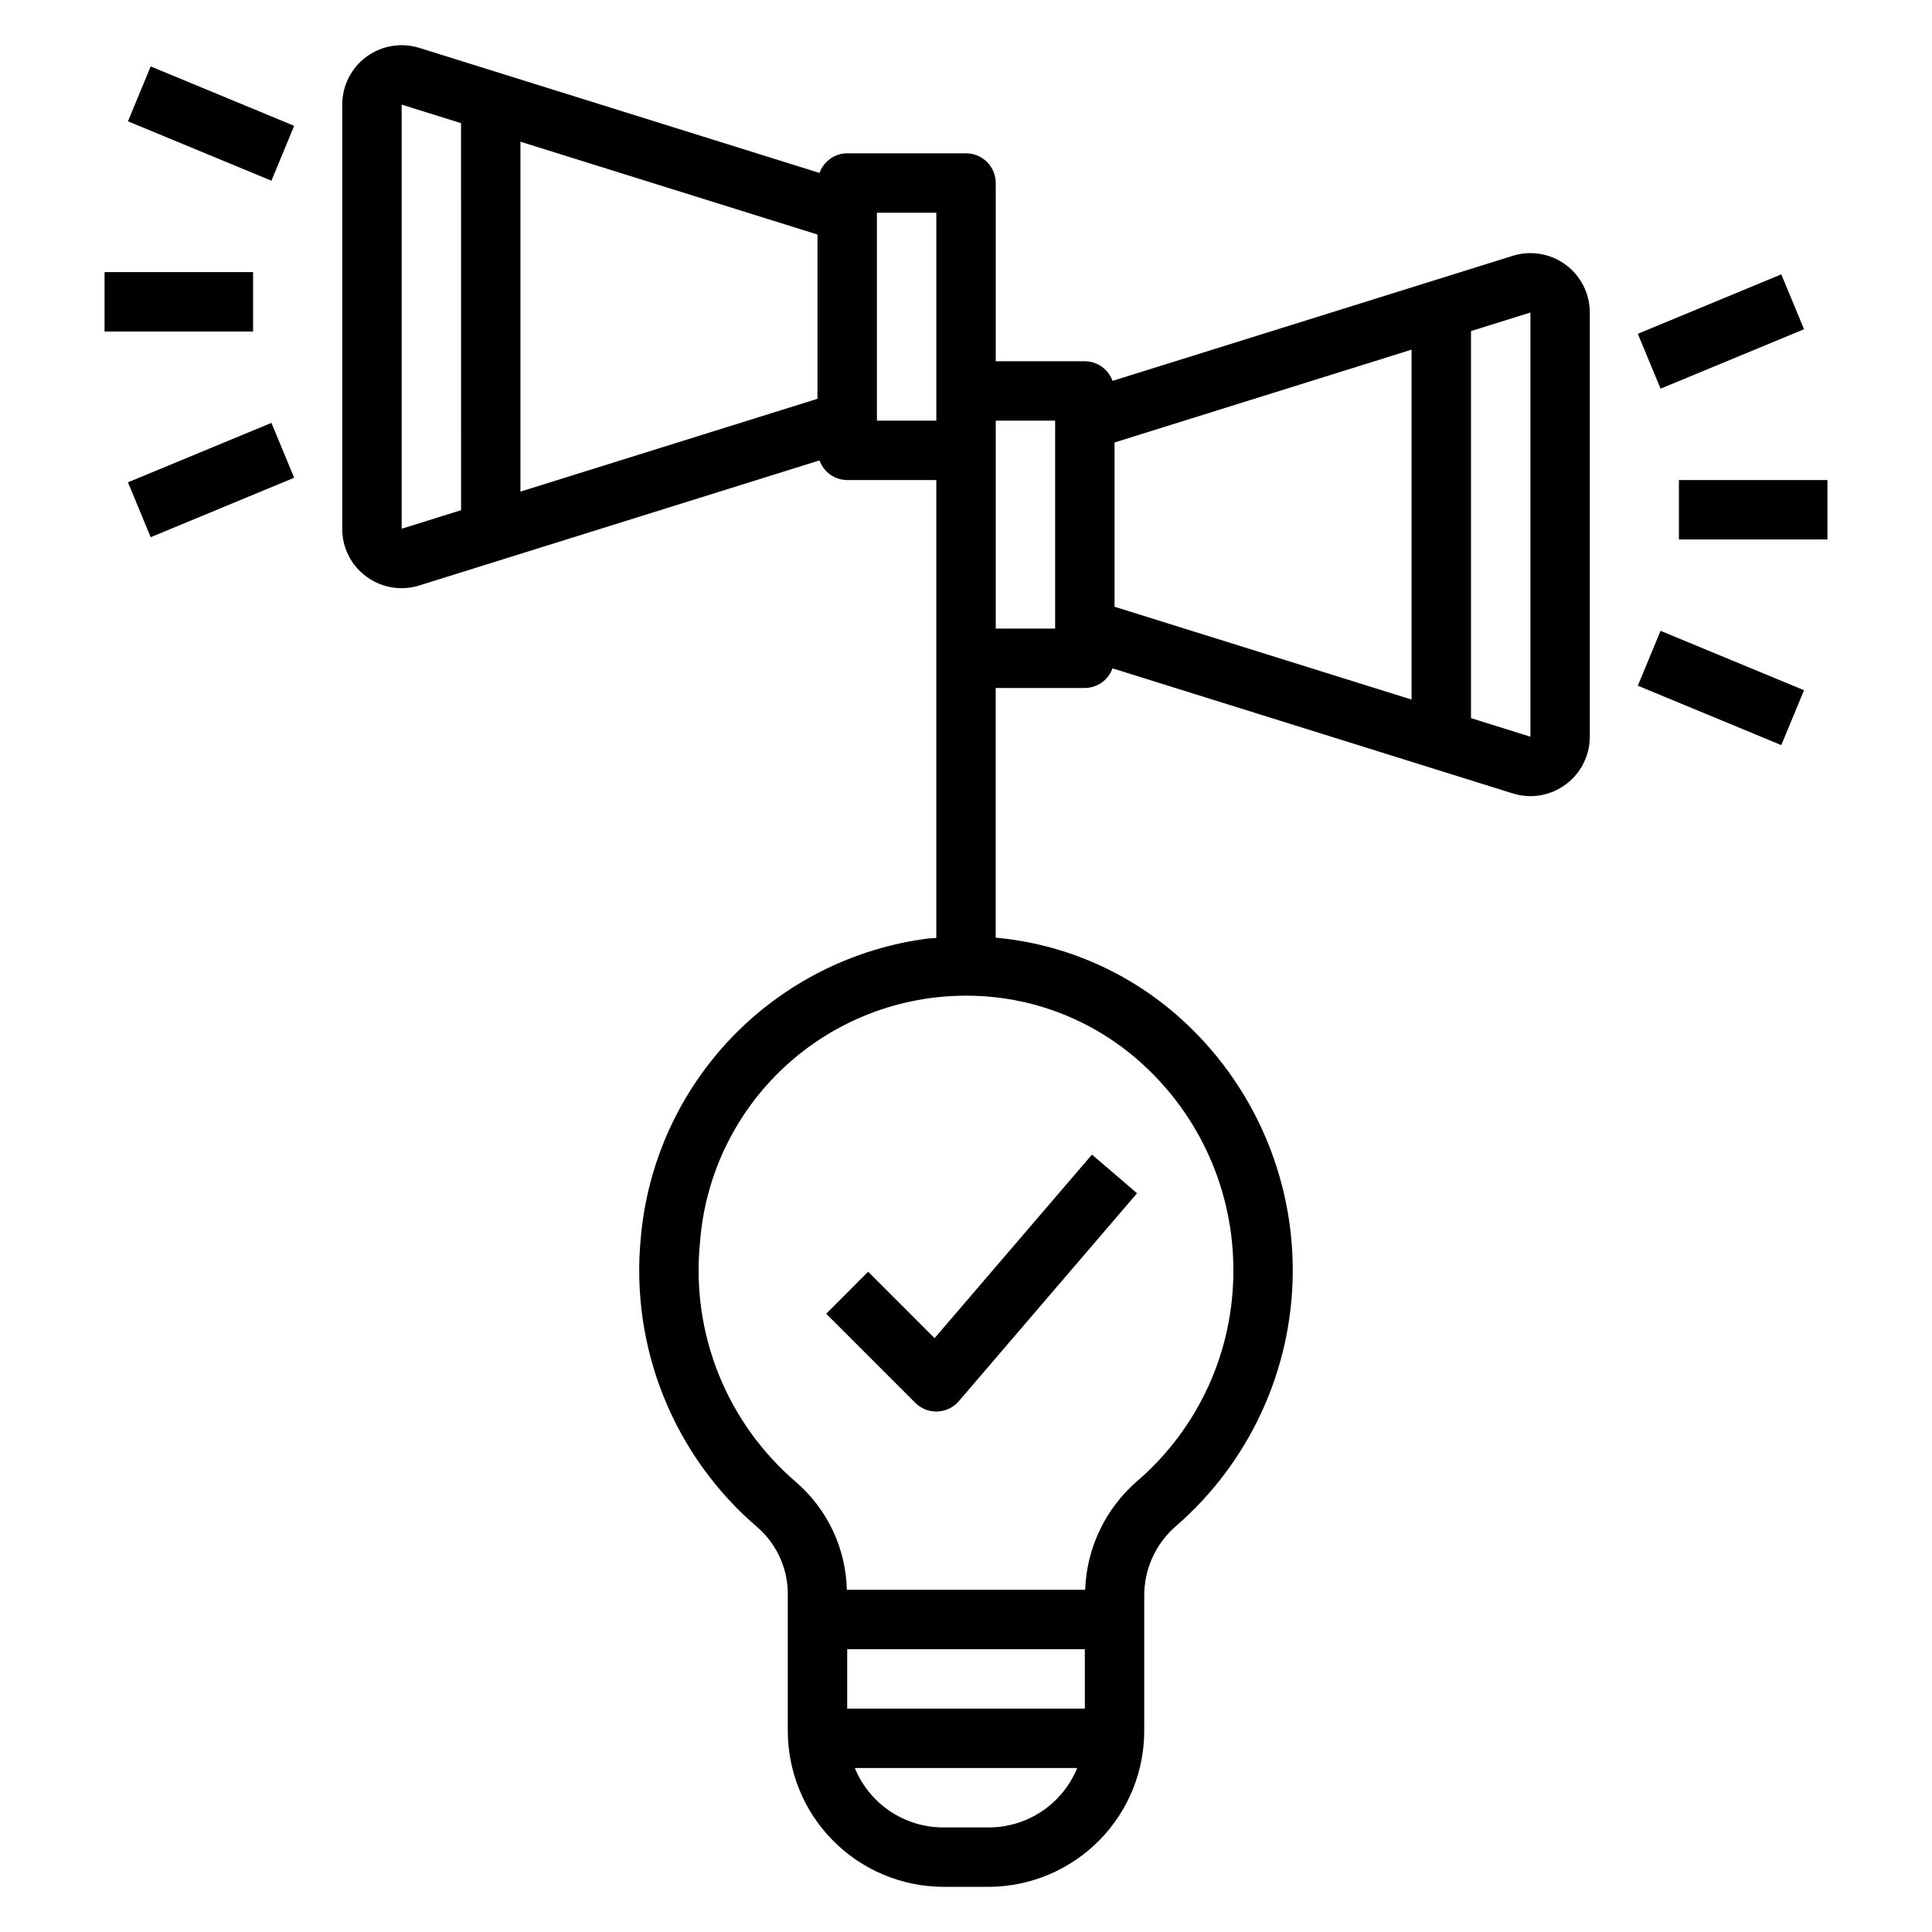 <?xml version="1.0" encoding="UTF-8"?>
<!-- Uploaded to: ICON Repo, www.svgrepo.com, Generator: ICON Repo Mixer Tools -->
<svg fill="#000000" width="800px" height="800px" version="1.1" viewBox="144 144 512 512" xmlns="http://www.w3.org/2000/svg">
 <g>
  <path d="m374.07 481.02-11.129 11.133 23.617 23.617c1.473 1.477 3.477 2.305 5.562 2.305l0.301-0.008c2.191-0.082 4.25-1.074 5.676-2.738l47.23-55.105-11.945-10.246-41.707 48.648z"/>
  <path d="m588.93 271.22h39.359v15.742h-39.359z"/>
  <path d="m578.04 232.46 38.02-15.754 6.027 14.543-38.02 15.754z"/>
  <path d="m578.04 325.72 6.023-14.547 38.023 15.742-6.023 14.547z"/>
  <path d="m241.11 296.81c2.684 1.992 5.938 3.07 9.277 3.07 1.609 0 3.203-0.246 4.738-0.73l106.06-33.141h-0.004c1.102 3.109 4.035 5.191 7.336 5.207h23.617v121.35c-0.664 0.062-1.324 0.047-1.992 0.125v-0.004c-19.84 2.512-38.223 11.73-52.102 26.125s-22.418 33.098-24.207 53.016c-2.902 29.23 8.707 58.031 31.074 77.074 5.164 4.594 8.039 11.227 7.863 18.133v35.387c-0.062 10.953 4.219 21.484 11.91 29.285 7.688 7.801 18.156 12.234 29.109 12.324h12.426c10.953-0.09 21.422-4.523 29.113-12.324 7.688-7.801 11.973-18.332 11.906-29.285v-35.387c-0.066-7.098 2.981-13.871 8.332-18.535 19.465-16.844 30.762-41.227 31.023-66.961 0.262-25.738-10.535-50.348-29.652-67.582-13.602-12.273-30.816-19.809-49.062-21.469v-66.168h23.617c3.297-0.012 6.231-2.094 7.332-5.203l106.05 33.141c1.535 0.48 3.133 0.727 4.742 0.73 4.168-0.02 8.16-1.688 11.102-4.641s4.594-6.949 4.598-11.117v-112.41c-0.004-5.004-2.387-9.711-6.418-12.68-4.035-2.965-9.238-3.836-14.016-2.344l-106.05 33.141h-0.004c-1.102-3.109-4.035-5.191-7.332-5.203h-23.617v-47.234c0-2.086-0.828-4.09-2.305-5.566-1.477-1.477-3.481-2.305-5.566-2.305h-31.488c-3.301 0.012-6.234 2.094-7.336 5.203l-106.05-33.141h0.004c-4.781-1.492-9.988-0.621-14.023 2.344-4.035 2.965-6.418 7.676-6.418 12.684v112.41c-0.027 5.016 2.363 9.738 6.418 12.688zm119.53-47.125-78.719 24.598v-92.727l78.719 24.598zm7.875 331.37h62.977v15.742l-62.977 0.004zm37.699 47.23-12.426 0.004c-4.996-0.035-9.871-1.551-14.008-4.352-4.141-2.805-7.356-6.766-9.242-11.395h58.93c-1.891 4.629-5.106 8.59-9.246 11.395-4.137 2.801-9.012 4.316-14.008 4.352zm64.637-147.61c0.07 21.457-9.258 41.871-25.523 55.863-8.379 7.266-13.359 17.688-13.746 28.773h-63.156c-0.262-10.938-5.109-21.258-13.355-28.441-18.426-15.711-27.98-39.457-25.57-63.551 1.324-17.805 9.336-34.445 22.422-46.586 13.09-12.141 30.285-18.879 48.137-18.867 17.141-0.02 33.676 6.34 46.391 17.836 15.586 14.02 24.457 34.012 24.402 54.973zm-31.488-219.41 78.719-24.602v92.73l-78.719-24.602zm110.21-34.441v112.41l-15.742-4.922v-102.57zm-125.95 28.652v55.105h-15.742v-55.105zm-47.23-55.105h15.742v55.105h-15.742zm-125.95-28.648 15.742 4.922 0.004 102.56-15.742 4.922z"/>
  <path d="m171.71 216.11h39.359v15.742h-39.359z"/>
  <path d="m177.91 176.15 6.023-14.547 38.023 15.742-6.023 14.547z"/>
  <path d="m177.91 271.82 38.02-15.754 6.027 14.543-38.02 15.754z"/>
 </g>
</svg>